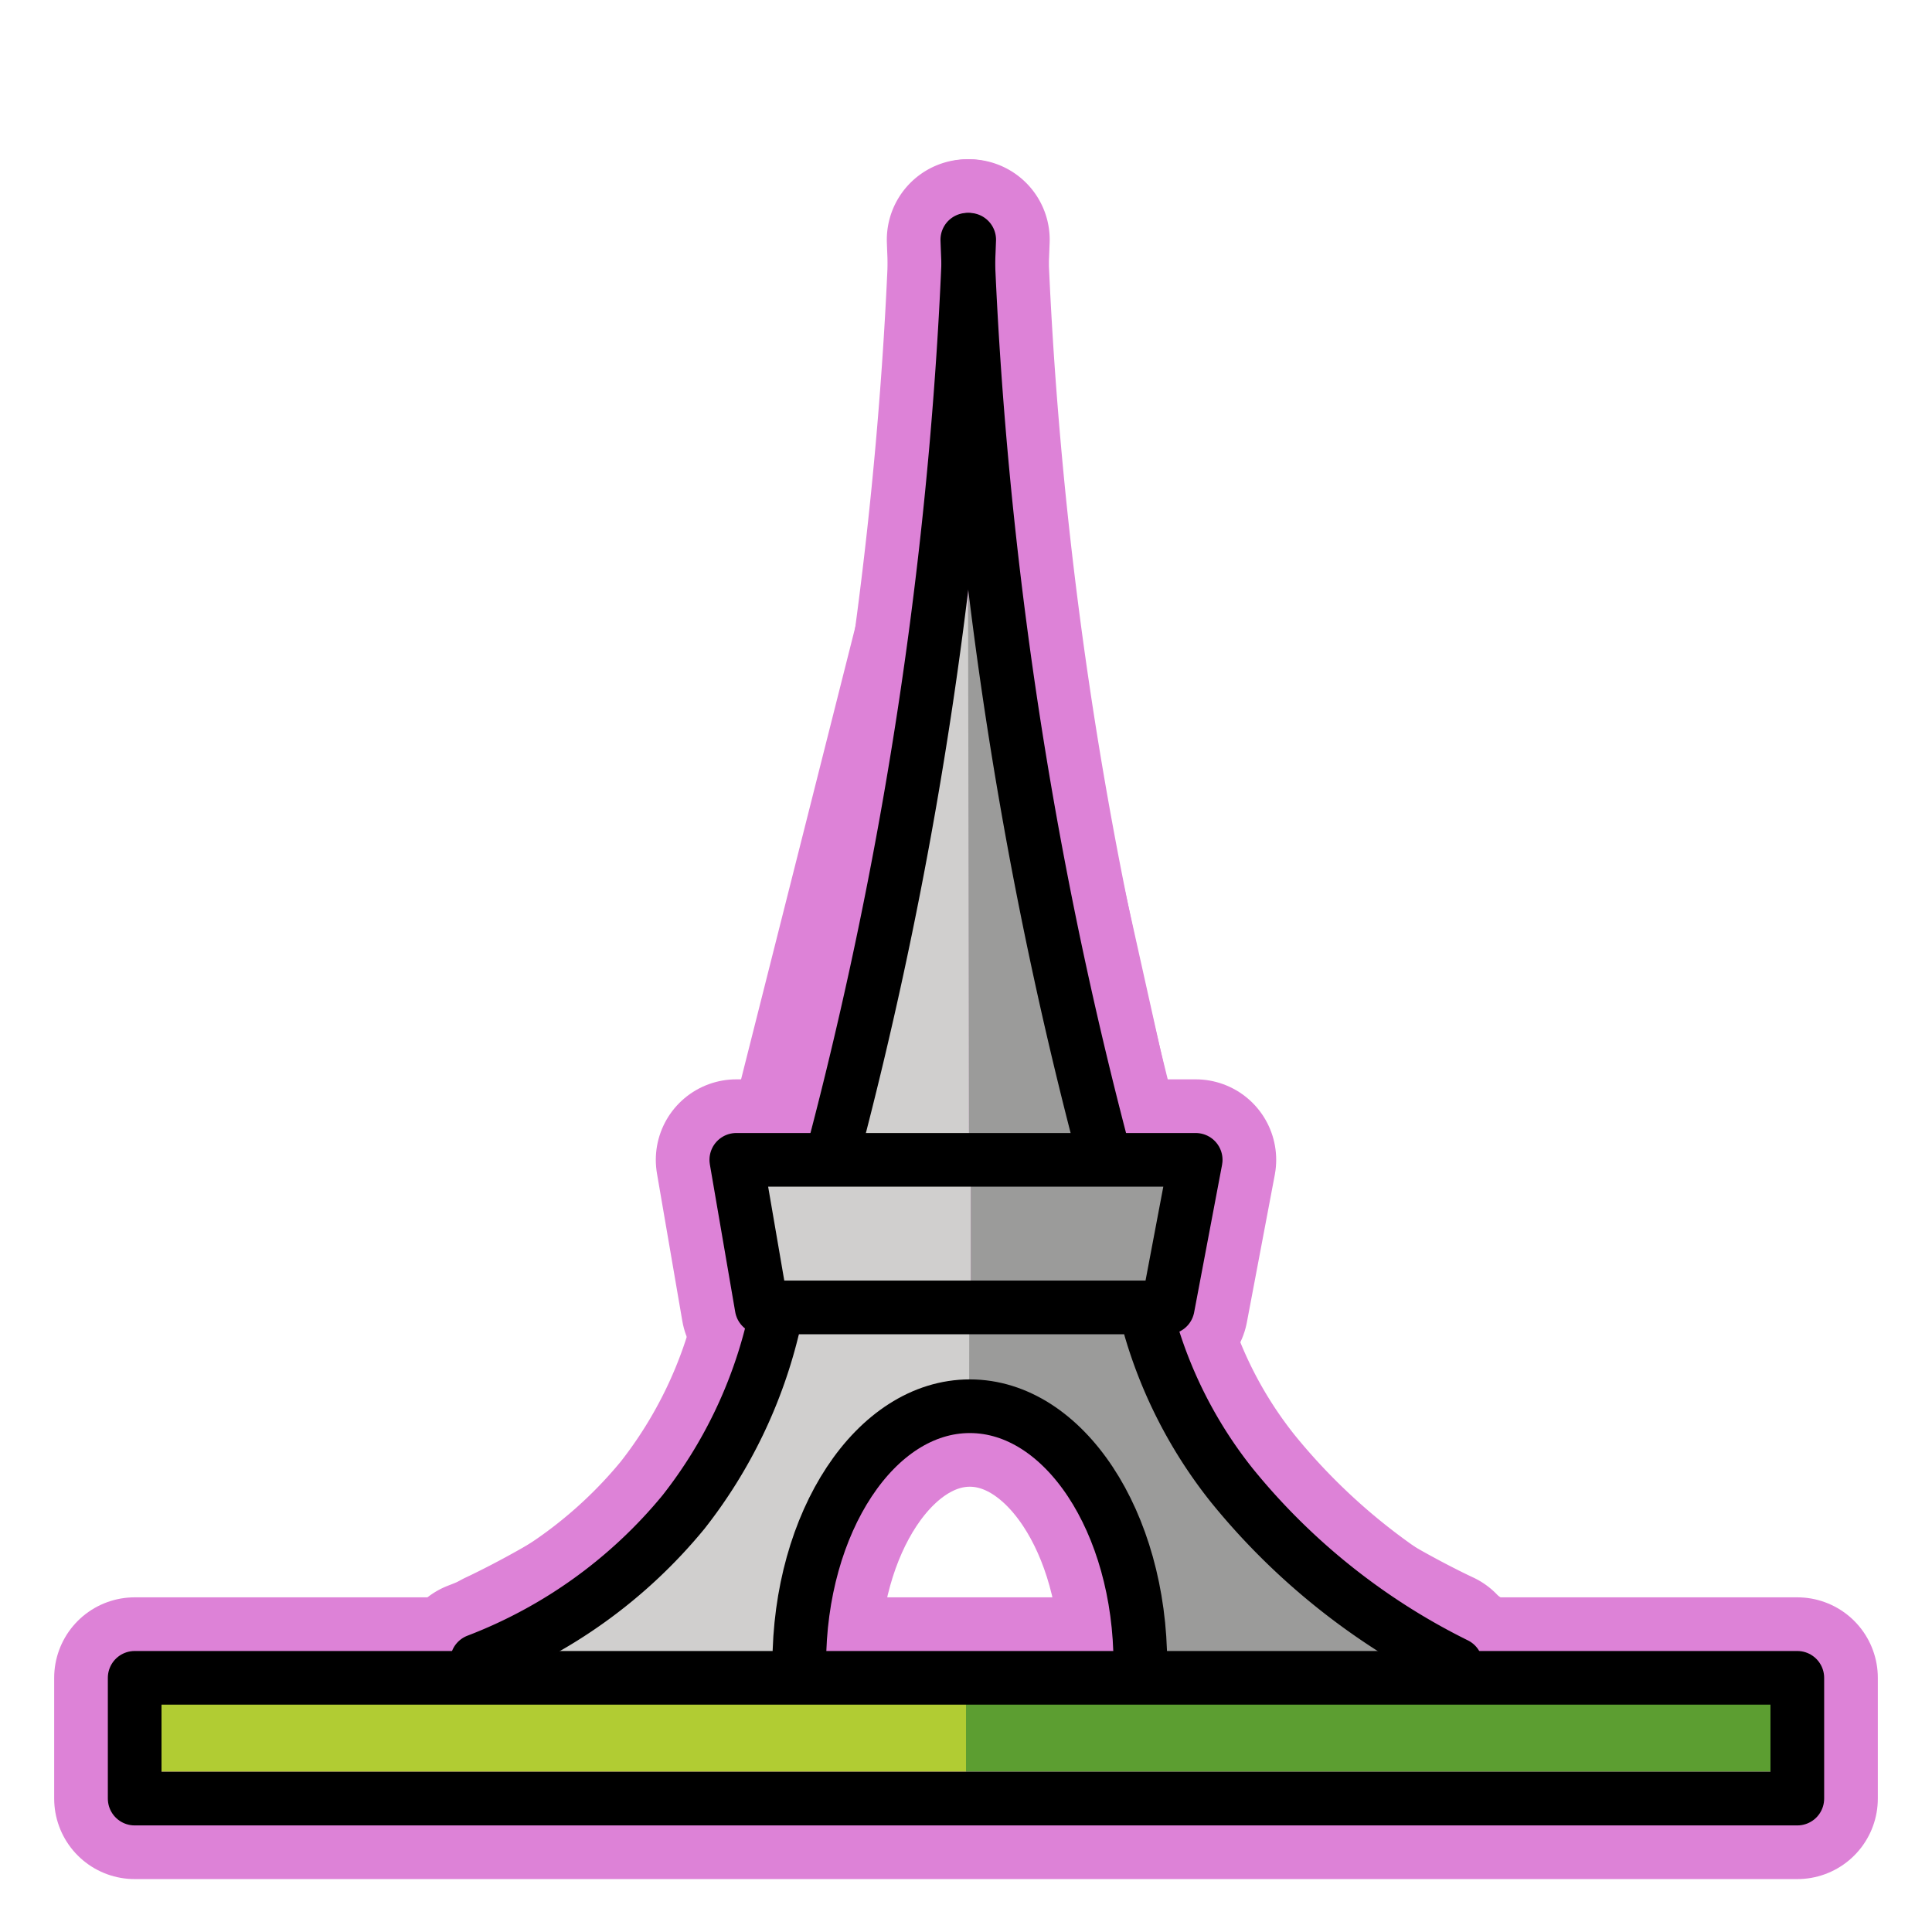 <svg id="emoji" viewBox="0 0 72 72" xmlns="http://www.w3.org/2000/svg">
  
  
<g id="white-padding"><g id="color">
    <path fill="#dd82d7" d="M36.16,48.889l-.018,2.586s-3.098.077-5.355,3.693a14.111,14.111,0,0,0-1.615,6.582l-10.541-.245s6.835-3.138,8.883-6.754A52.382,52.382,0,0,0,30.13,48.793Z" stroke="#dd82d7" stroke-width="6" stroke-linecap="round" stroke-linejoin="round"></path>
    <path fill="#dd82d7" d="M36.122,48.449l-.004,3.026s3.097.077,5.355,3.693a14.111,14.111,0,0,1,1.615,6.582l10.541-.245s-6.835-3.138-8.883-6.754a53.732,53.732,0,0,1-2.698-6.17Z" stroke="#dd82d7" stroke-width="6" stroke-linecap="round" stroke-linejoin="round"></path>
    <rect x="5.96" y="63.44" width="30.041" height="2.587" fill="#dd82d7" stroke="#dd82d7" stroke-width="6" stroke-linecap="round" stroke-linejoin="round"></rect>
    <rect x="36" y="63.44" width="30.041" height="2.587" fill="#dd82d7" stroke="#dd82d7" stroke-width="6" stroke-linecap="round" stroke-linejoin="round"></rect>
    <g>
      <polygon fill="#dd82d7" points="36.111 42.528 30.13 42.528 36 19.286 36.111 24.224 36.111 42.528" stroke="#dd82d7" stroke-width="6" stroke-linecap="round" stroke-linejoin="round"></polygon>
      <polygon fill="#dd82d7" points="40.931 42.528 36.111 42.528 36.075 20.881 37.143 25.528 40.931 42.528" stroke="#dd82d7" stroke-width="6" stroke-linecap="round" stroke-linejoin="round"></polygon>
    </g>
    <polygon fill="#dd82d7" points="36.178 48.012 28.583 48.012 28.005 43.899 36.178 43.887 36.178 48.012" stroke="#dd82d7" stroke-width="6" stroke-linecap="round" stroke-linejoin="round"></polygon>
    <polygon fill="#dd82d7" points="43.031 48.012 36.178 48.012 36.178 43.935 44.04 43.935 43.031 48.012" stroke="#dd82d7" stroke-width="6" stroke-linecap="round" stroke-linejoin="round"></polygon>
  </g><g id="line">
    <polygon fill="none" stroke="#dd82d7" stroke-linecap="round" stroke-linejoin="round" stroke-width="6" points="27.44 43.224 44.56 43.224 43.519 48.724 28.385 48.724 27.44 43.224"></polygon>
    <rect x="5.019" y="62.528" width="61.962" height="4.5" fill="none" stroke="#dd82d7" stroke-linecap="round" stroke-linejoin="round" stroke-width="6"></rect>
    <path fill="none" stroke="#dd82d7" stroke-miterlimit="10" stroke-width="6" d="M29.786,62.028c0-5.314,2.846-9.622,6.356-9.622s6.356,4.308,6.356,9.622" stroke-linecap="round" stroke-linejoin="round"></path>
    <path fill="none" stroke="#dd82d7" stroke-linecap="round" stroke-linejoin="round" stroke-width="6" d="M42.877,49.528a17.042,17.042,0,0,0,3.03,5.827,25.029,25.029,0,0,0,8.353,6.673"></path>
    <path fill="none" stroke="#dd82d7" stroke-linecap="round" stroke-linejoin="round" stroke-width="6" d="M28.832,49.353a17.874,17.874,0,0,1-3.364,7.001,18.536,18.536,0,0,1-7.691,5.538"></path>
    <path fill="none" stroke="#dd82d7" stroke-linecap="round" stroke-linejoin="round" stroke-width="6" d="M31.14,42.594a156.778,156.778,0,0,0,4.484-25.802q.357-4.035.495-7.857"></path>
    <path fill="none" stroke="#dd82d7" stroke-linecap="round" stroke-linejoin="round" stroke-width="6" d="M41.028,42.594a156.768,156.768,0,0,1-4.484-25.802q-.357-4.035-.495-7.857"></path>
  </g></g><g id="emoji-original"><g id="color">
    <path fill="#d0cfce" d="M36.16,48.889l-.018,2.586s-3.098.077-5.355,3.693a14.111,14.111,0,0,0-1.615,6.582l-10.541-.245s6.835-3.138,8.883-6.754A52.382,52.382,0,0,0,30.13,48.793"></path>
    <path fill="#9b9b9a" d="M36.122,48.449l-.004,3.026s3.097.077,5.355,3.693a14.111,14.111,0,0,1,1.615,6.582l10.541-.245s-6.835-3.138-8.883-6.754a53.732,53.732,0,0,1-2.698-6.17"></path>
    <rect x="5.96" y="63.44" width="30.041" height="2.587" fill="#b1cc33"></rect>
    <rect x="36" y="63.44" width="30.041" height="2.587" fill="#5c9e31"></rect>
    <g>
      <polygon fill="#d0cfce" points="36.111 42.528 30.13 42.528 36 19.286 36.111 24.224 36.111 42.528"></polygon>
      <polygon fill="#9b9b9a" points="40.931 42.528 36.111 42.528 36.075 20.881 37.143 25.528 40.931 42.528"></polygon>
    </g>
    <polygon fill="#d0cfce" points="36.178 48.012 28.583 48.012 28.005 43.899 36.178 43.887 36.178 48.012"></polygon>
    <polygon fill="#9b9b9a" points="43.031 48.012 36.178 48.012 36.178 43.935 44.04 43.935 43.031 48.012"></polygon>
  </g><g id="line">
    <polygon fill="none" stroke="#000000" stroke-linecap="round" stroke-linejoin="round" stroke-width="2" points="27.44 43.224 44.56 43.224 43.519 48.724 28.385 48.724 27.44 43.224"></polygon>
    <rect x="5.019" y="62.528" width="61.962" height="4.5" fill="none" stroke="#000000" stroke-linecap="round" stroke-linejoin="round" stroke-width="2"></rect>
    <path fill="none" stroke="#000000" stroke-miterlimit="10" stroke-width="2" d="M29.786,62.028c0-5.314,2.846-9.622,6.356-9.622s6.356,4.308,6.356,9.622"></path>
    <path fill="none" stroke="#000000" stroke-linecap="round" stroke-linejoin="round" stroke-width="2" d="M42.877,49.528a17.042,17.042,0,0,0,3.03,5.827,25.029,25.029,0,0,0,8.353,6.673"></path>
    <path fill="none" stroke="#000000" stroke-linecap="round" stroke-linejoin="round" stroke-width="2" d="M28.832,49.353a17.874,17.874,0,0,1-3.364,7.001,18.536,18.536,0,0,1-7.691,5.538"></path>
    <path fill="none" stroke="#000000" stroke-linecap="round" stroke-linejoin="round" stroke-width="2" d="M31.14,42.594a156.778,156.778,0,0,0,4.484-25.802q.357-4.035.495-7.857"></path>
    <path fill="none" stroke="#000000" stroke-linecap="round" stroke-linejoin="round" stroke-width="2" d="M41.028,42.594a156.768,156.768,0,0,1-4.484-25.802q-.357-4.035-.495-7.857"></path>
  </g></g></svg>
